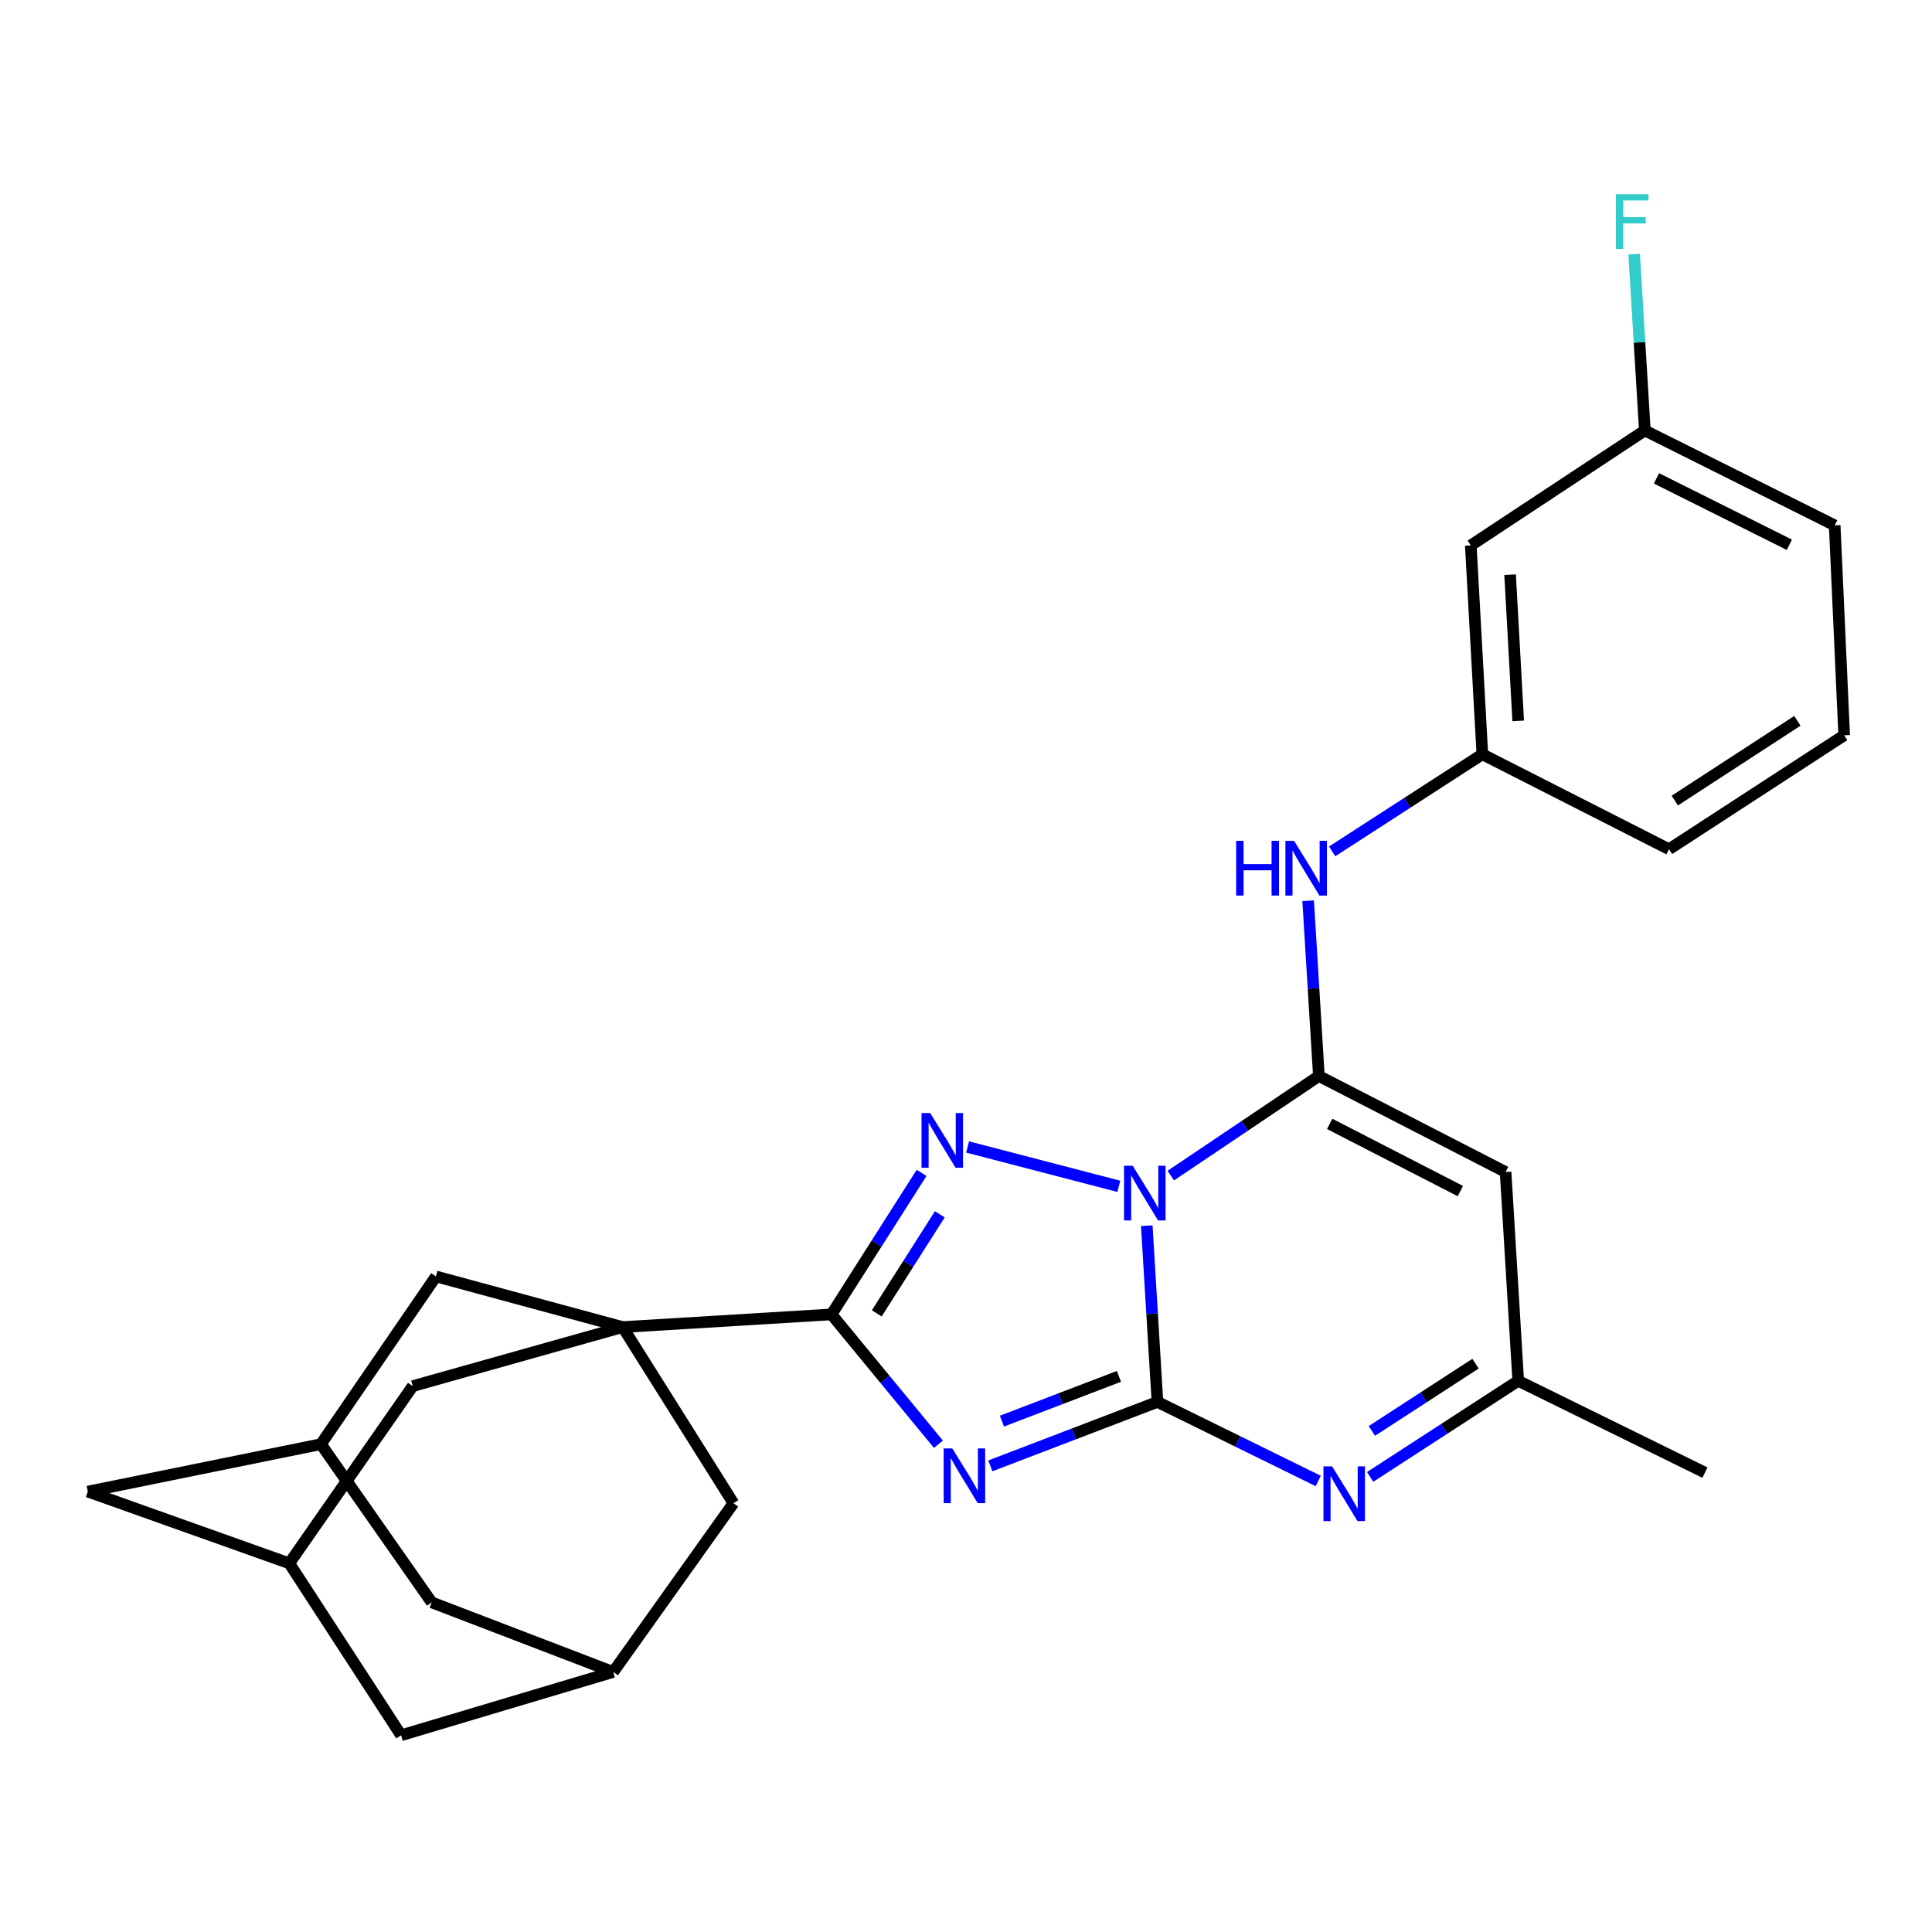 <?xml version='1.0' encoding='iso-8859-1'?>
<svg version='1.1' baseProfile='full'
              xmlns='http://www.w3.org/2000/svg'
                      xmlns:rdkit='http://www.rdkit.org/xml'
                      xmlns:xlink='http://www.w3.org/1999/xlink'
                  xml:space='preserve'
width='1000px' height='1000px' viewBox='0 0 1000 1000'>
<!-- END OF HEADER -->
<rect style='opacity:1.0;fill:#FFFFFF;stroke:none' width='1000' height='1000' x='0' y='0'> </rect>
<path class='bond-0' d='M 593.565,634.408 L 596.328,680.022' style='fill:none;fill-rule:evenodd;stroke:#0000FF;stroke-width:6px;stroke-linecap:butt;stroke-linejoin:miter;stroke-opacity:1' />
<path class='bond-0' d='M 596.328,680.022 L 599.091,725.635' style='fill:none;fill-rule:evenodd;stroke:#000000;stroke-width:6px;stroke-linecap:butt;stroke-linejoin:miter;stroke-opacity:1' />
<path class='bond-2' d='M 605.998,608.492 L 644.325,582.719' style='fill:none;fill-rule:evenodd;stroke:#0000FF;stroke-width:6px;stroke-linecap:butt;stroke-linejoin:miter;stroke-opacity:1' />
<path class='bond-2' d='M 644.325,582.719 L 682.652,556.945' style='fill:none;fill-rule:evenodd;stroke:#000000;stroke-width:6px;stroke-linecap:butt;stroke-linejoin:miter;stroke-opacity:1' />
<path class='bond-3' d='M 579.095,614.04 L 500.817,593.666' style='fill:none;fill-rule:evenodd;stroke:#0000FF;stroke-width:6px;stroke-linecap:butt;stroke-linejoin:miter;stroke-opacity:1' />
<path class='bond-1' d='M 599.091,725.635 L 555.841,742.182' style='fill:none;fill-rule:evenodd;stroke:#000000;stroke-width:6px;stroke-linecap:butt;stroke-linejoin:miter;stroke-opacity:1' />
<path class='bond-1' d='M 555.841,742.182 L 512.592,758.728' style='fill:none;fill-rule:evenodd;stroke:#0000FF;stroke-width:6px;stroke-linecap:butt;stroke-linejoin:miter;stroke-opacity:1' />
<path class='bond-1' d='M 579.155,712.405 L 548.881,723.988' style='fill:none;fill-rule:evenodd;stroke:#000000;stroke-width:6px;stroke-linecap:butt;stroke-linejoin:miter;stroke-opacity:1' />
<path class='bond-1' d='M 548.881,723.988 L 518.606,735.57' style='fill:none;fill-rule:evenodd;stroke:#0000FF;stroke-width:6px;stroke-linecap:butt;stroke-linejoin:miter;stroke-opacity:1' />
<path class='bond-6' d='M 599.091,725.635 L 640.708,746.094' style='fill:none;fill-rule:evenodd;stroke:#000000;stroke-width:6px;stroke-linecap:butt;stroke-linejoin:miter;stroke-opacity:1' />
<path class='bond-6' d='M 640.708,746.094 L 682.325,766.553' style='fill:none;fill-rule:evenodd;stroke:#0000FF;stroke-width:6px;stroke-linecap:butt;stroke-linejoin:miter;stroke-opacity:1' />
<path class='bond-27' d='M 485.732,747.537 L 458.055,713.935' style='fill:none;fill-rule:evenodd;stroke:#0000FF;stroke-width:6px;stroke-linecap:butt;stroke-linejoin:miter;stroke-opacity:1' />
<path class='bond-27' d='M 458.055,713.935 L 430.379,680.332' style='fill:none;fill-rule:evenodd;stroke:#000000;stroke-width:6px;stroke-linecap:butt;stroke-linejoin:miter;stroke-opacity:1' />
<path class='bond-7' d='M 682.652,556.945 L 779.286,606.631' style='fill:none;fill-rule:evenodd;stroke:#000000;stroke-width:6px;stroke-linecap:butt;stroke-linejoin:miter;stroke-opacity:1' />
<path class='bond-7' d='M 688.239,581.723 L 755.883,616.503' style='fill:none;fill-rule:evenodd;stroke:#000000;stroke-width:6px;stroke-linecap:butt;stroke-linejoin:miter;stroke-opacity:1' />
<path class='bond-8' d='M 682.652,556.945 L 679.872,511.59' style='fill:none;fill-rule:evenodd;stroke:#000000;stroke-width:6px;stroke-linecap:butt;stroke-linejoin:miter;stroke-opacity:1' />
<path class='bond-8' d='M 679.872,511.59 L 677.093,466.234' style='fill:none;fill-rule:evenodd;stroke:#0000FF;stroke-width:6px;stroke-linecap:butt;stroke-linejoin:miter;stroke-opacity:1' />
<path class='bond-4' d='M 477.004,607.086 L 453.691,643.709' style='fill:none;fill-rule:evenodd;stroke:#0000FF;stroke-width:6px;stroke-linecap:butt;stroke-linejoin:miter;stroke-opacity:1' />
<path class='bond-4' d='M 453.691,643.709 L 430.379,680.332' style='fill:none;fill-rule:evenodd;stroke:#000000;stroke-width:6px;stroke-linecap:butt;stroke-linejoin:miter;stroke-opacity:1' />
<path class='bond-4' d='M 486.444,628.534 L 470.125,654.17' style='fill:none;fill-rule:evenodd;stroke:#0000FF;stroke-width:6px;stroke-linecap:butt;stroke-linejoin:miter;stroke-opacity:1' />
<path class='bond-4' d='M 470.125,654.17 L 453.806,679.806' style='fill:none;fill-rule:evenodd;stroke:#000000;stroke-width:6px;stroke-linecap:butt;stroke-linejoin:miter;stroke-opacity:1' />
<path class='bond-5' d='M 430.379,680.332 L 322.305,686.891' style='fill:none;fill-rule:evenodd;stroke:#000000;stroke-width:6px;stroke-linecap:butt;stroke-linejoin:miter;stroke-opacity:1' />
<path class='bond-10' d='M 322.305,686.891 L 213.626,717.454' style='fill:none;fill-rule:evenodd;stroke:#000000;stroke-width:6px;stroke-linecap:butt;stroke-linejoin:miter;stroke-opacity:1' />
<path class='bond-11' d='M 322.305,686.891 L 225.649,660.679' style='fill:none;fill-rule:evenodd;stroke:#000000;stroke-width:6px;stroke-linecap:butt;stroke-linejoin:miter;stroke-opacity:1' />
<path class='bond-12' d='M 322.305,686.891 L 379.632,778.071' style='fill:none;fill-rule:evenodd;stroke:#000000;stroke-width:6px;stroke-linecap:butt;stroke-linejoin:miter;stroke-opacity:1' />
<path class='bond-28' d='M 709.182,764.447 L 747.508,739.581' style='fill:none;fill-rule:evenodd;stroke:#0000FF;stroke-width:6px;stroke-linecap:butt;stroke-linejoin:miter;stroke-opacity:1' />
<path class='bond-28' d='M 747.508,739.581 L 785.833,714.716' style='fill:none;fill-rule:evenodd;stroke:#000000;stroke-width:6px;stroke-linecap:butt;stroke-linejoin:miter;stroke-opacity:1' />
<path class='bond-28' d='M 710.077,740.645 L 736.905,723.239' style='fill:none;fill-rule:evenodd;stroke:#0000FF;stroke-width:6px;stroke-linecap:butt;stroke-linejoin:miter;stroke-opacity:1' />
<path class='bond-28' d='M 736.905,723.239 L 763.733,705.833' style='fill:none;fill-rule:evenodd;stroke:#000000;stroke-width:6px;stroke-linecap:butt;stroke-linejoin:miter;stroke-opacity:1' />
<path class='bond-9' d='M 779.286,606.631 L 785.833,714.716' style='fill:none;fill-rule:evenodd;stroke:#000000;stroke-width:6px;stroke-linecap:butt;stroke-linejoin:miter;stroke-opacity:1' />
<path class='bond-16' d='M 689.516,440.682 L 728.389,415.55' style='fill:none;fill-rule:evenodd;stroke:#0000FF;stroke-width:6px;stroke-linecap:butt;stroke-linejoin:miter;stroke-opacity:1' />
<path class='bond-16' d='M 728.389,415.55 L 767.262,390.419' style='fill:none;fill-rule:evenodd;stroke:#000000;stroke-width:6px;stroke-linecap:butt;stroke-linejoin:miter;stroke-opacity:1' />
<path class='bond-23' d='M 785.833,714.716 L 882.468,762.226' style='fill:none;fill-rule:evenodd;stroke:#000000;stroke-width:6px;stroke-linecap:butt;stroke-linejoin:miter;stroke-opacity:1' />
<path class='bond-14' d='M 213.626,717.454 L 149.74,809.174' style='fill:none;fill-rule:evenodd;stroke:#000000;stroke-width:6px;stroke-linecap:butt;stroke-linejoin:miter;stroke-opacity:1' />
<path class='bond-13' d='M 225.649,660.679 L 166.104,747.497' style='fill:none;fill-rule:evenodd;stroke:#000000;stroke-width:6px;stroke-linecap:butt;stroke-linejoin:miter;stroke-opacity:1' />
<path class='bond-15' d='M 379.632,778.071 L 317.392,865.408' style='fill:none;fill-rule:evenodd;stroke:#000000;stroke-width:6px;stroke-linecap:butt;stroke-linejoin:miter;stroke-opacity:1' />
<path class='bond-18' d='M 166.104,747.497 L 45.455,772.042' style='fill:none;fill-rule:evenodd;stroke:#000000;stroke-width:6px;stroke-linecap:butt;stroke-linejoin:miter;stroke-opacity:1' />
<path class='bond-29' d='M 166.104,747.497 L 223.452,829.391' style='fill:none;fill-rule:evenodd;stroke:#000000;stroke-width:6px;stroke-linecap:butt;stroke-linejoin:miter;stroke-opacity:1' />
<path class='bond-30' d='M 149.74,809.174 L 207.619,898.179' style='fill:none;fill-rule:evenodd;stroke:#000000;stroke-width:6px;stroke-linecap:butt;stroke-linejoin:miter;stroke-opacity:1' />
<path class='bond-31' d='M 149.74,809.174 L 45.455,772.042' style='fill:none;fill-rule:evenodd;stroke:#000000;stroke-width:6px;stroke-linecap:butt;stroke-linejoin:miter;stroke-opacity:1' />
<path class='bond-19' d='M 317.392,865.408 L 223.452,829.391' style='fill:none;fill-rule:evenodd;stroke:#000000;stroke-width:6px;stroke-linecap:butt;stroke-linejoin:miter;stroke-opacity:1' />
<path class='bond-20' d='M 317.392,865.408 L 207.619,898.179' style='fill:none;fill-rule:evenodd;stroke:#000000;stroke-width:6px;stroke-linecap:butt;stroke-linejoin:miter;stroke-opacity:1' />
<path class='bond-17' d='M 767.262,390.419 L 761.277,282.313' style='fill:none;fill-rule:evenodd;stroke:#000000;stroke-width:6px;stroke-linecap:butt;stroke-linejoin:miter;stroke-opacity:1' />
<path class='bond-17' d='M 785.815,373.126 L 781.626,297.452' style='fill:none;fill-rule:evenodd;stroke:#000000;stroke-width:6px;stroke-linecap:butt;stroke-linejoin:miter;stroke-opacity:1' />
<path class='bond-25' d='M 767.262,390.419 L 863.896,439.564' style='fill:none;fill-rule:evenodd;stroke:#000000;stroke-width:6px;stroke-linecap:butt;stroke-linejoin:miter;stroke-opacity:1' />
<path class='bond-21' d='M 761.277,282.313 L 851.364,222.811' style='fill:none;fill-rule:evenodd;stroke:#000000;stroke-width:6px;stroke-linecap:butt;stroke-linejoin:miter;stroke-opacity:1' />
<path class='bond-22' d='M 851.364,222.811 L 848.601,177.186' style='fill:none;fill-rule:evenodd;stroke:#000000;stroke-width:6px;stroke-linecap:butt;stroke-linejoin:miter;stroke-opacity:1' />
<path class='bond-22' d='M 848.601,177.186 L 845.838,131.562' style='fill:none;fill-rule:evenodd;stroke:#33CCCC;stroke-width:6px;stroke-linecap:butt;stroke-linejoin:miter;stroke-opacity:1' />
<path class='bond-32' d='M 851.364,222.811 L 949.632,271.923' style='fill:none;fill-rule:evenodd;stroke:#000000;stroke-width:6px;stroke-linecap:butt;stroke-linejoin:miter;stroke-opacity:1' />
<path class='bond-32' d='M 857.395,247.603 L 926.183,281.982' style='fill:none;fill-rule:evenodd;stroke:#000000;stroke-width:6px;stroke-linecap:butt;stroke-linejoin:miter;stroke-opacity:1' />
<path class='bond-24' d='M 954.545,380.581 L 863.896,439.564' style='fill:none;fill-rule:evenodd;stroke:#000000;stroke-width:6px;stroke-linecap:butt;stroke-linejoin:miter;stroke-opacity:1' />
<path class='bond-24' d='M 930.324,373.1 L 866.869,414.388' style='fill:none;fill-rule:evenodd;stroke:#000000;stroke-width:6px;stroke-linecap:butt;stroke-linejoin:miter;stroke-opacity:1' />
<path class='bond-26' d='M 954.545,380.581 L 949.632,271.923' style='fill:none;fill-rule:evenodd;stroke:#000000;stroke-width:6px;stroke-linecap:butt;stroke-linejoin:miter;stroke-opacity:1' />
<path  class='atom-0' d='M 586.283 603.38
L 595.563 618.38
Q 596.483 619.86, 597.963 622.54
Q 599.443 625.22, 599.523 625.38
L 599.523 603.38
L 603.283 603.38
L 603.283 631.7
L 599.403 631.7
L 589.443 615.3
Q 588.283 613.38, 587.043 611.18
Q 585.843 608.98, 585.483 608.3
L 585.483 631.7
L 581.803 631.7
L 581.803 603.38
L 586.283 603.38
' fill='#0000FF'/>
<path  class='atom-2' d='M 492.917 749.701
L 502.197 764.701
Q 503.117 766.181, 504.597 768.861
Q 506.077 771.541, 506.157 771.701
L 506.157 749.701
L 509.917 749.701
L 509.917 778.021
L 506.037 778.021
L 496.077 761.621
Q 494.917 759.701, 493.677 757.501
Q 492.477 755.301, 492.117 754.621
L 492.117 778.021
L 488.437 778.021
L 488.437 749.701
L 492.917 749.701
' fill='#0000FF'/>
<path  class='atom-4' d='M 481.456 576.097
L 490.736 591.097
Q 491.656 592.577, 493.136 595.257
Q 494.616 597.937, 494.696 598.097
L 494.696 576.097
L 498.456 576.097
L 498.456 604.417
L 494.576 604.417
L 484.616 588.017
Q 483.456 586.097, 482.216 583.897
Q 481.016 581.697, 480.656 581.017
L 480.656 604.417
L 476.976 604.417
L 476.976 576.097
L 481.456 576.097
' fill='#0000FF'/>
<path  class='atom-7' d='M 689.498 758.997
L 698.778 773.997
Q 699.698 775.477, 701.178 778.157
Q 702.658 780.837, 702.738 780.997
L 702.738 758.997
L 706.498 758.997
L 706.498 787.317
L 702.618 787.317
L 692.658 770.917
Q 691.498 768.997, 690.258 766.797
Q 689.058 764.597, 688.698 763.917
L 688.698 787.317
L 685.018 787.317
L 685.018 758.997
L 689.498 758.997
' fill='#0000FF'/>
<path  class='atom-9' d='M 639.841 435.22
L 643.681 435.22
L 643.681 447.26
L 658.161 447.26
L 658.161 435.22
L 662.001 435.22
L 662.001 463.54
L 658.161 463.54
L 658.161 450.46
L 643.681 450.46
L 643.681 463.54
L 639.841 463.54
L 639.841 435.22
' fill='#0000FF'/>
<path  class='atom-9' d='M 669.801 435.22
L 679.081 450.22
Q 680.001 451.7, 681.481 454.38
Q 682.961 457.06, 683.041 457.22
L 683.041 435.22
L 686.801 435.22
L 686.801 463.54
L 682.921 463.54
L 672.961 447.14
Q 671.801 445.22, 670.561 443.02
Q 669.361 440.82, 669.001 440.14
L 669.001 463.54
L 665.321 463.54
L 665.321 435.22
L 669.801 435.22
' fill='#0000FF'/>
<path  class='atom-23' d='M 836.396 100.534
L 853.236 100.534
L 853.236 103.774
L 840.196 103.774
L 840.196 112.374
L 851.796 112.374
L 851.796 115.654
L 840.196 115.654
L 840.196 128.854
L 836.396 128.854
L 836.396 100.534
' fill='#33CCCC'/>
</svg>
